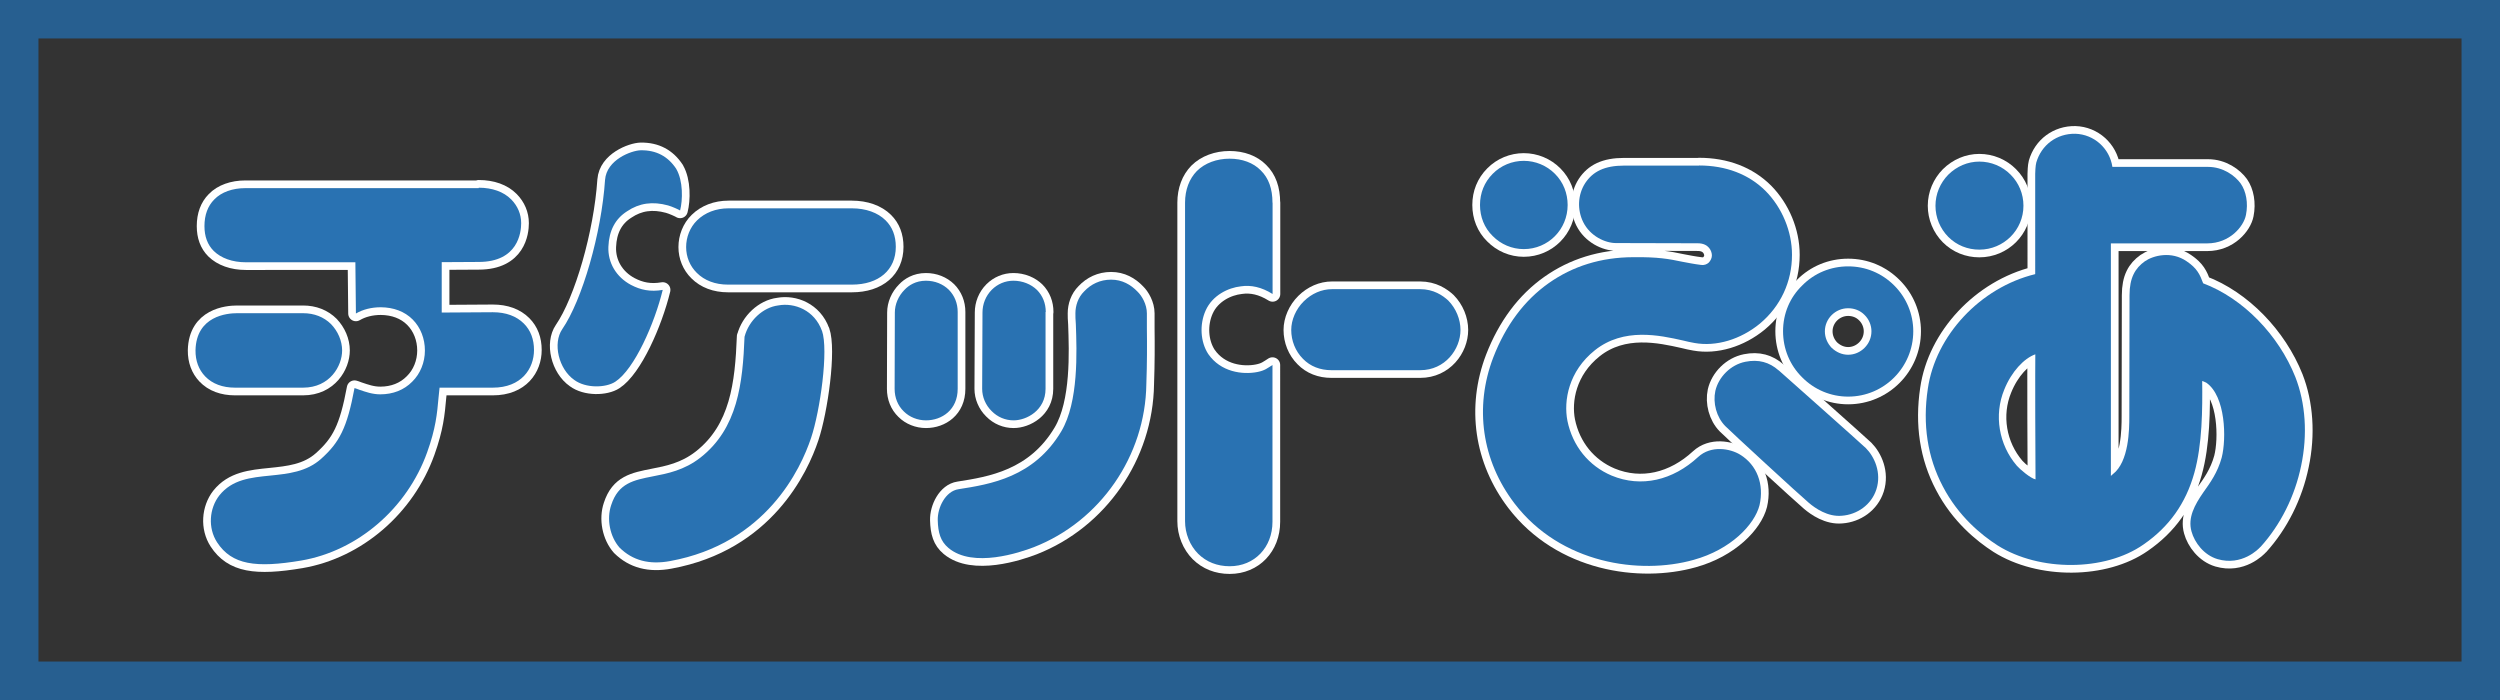 <svg width="325" height="91" viewBox="0 0 325 91" fill="none" xmlns="http://www.w3.org/2000/svg"><rect x="0" y="0" width="325" height="91" fill="#333333" stroke="none"/><g clip-path="url(#clip0_18_8787)"><path d="M87.921 21.976c.897 1.543.841 4.04.49 5.387-.196-.126-1.023-.505-1.57-.659-2.004-.547-3.728-.309-5.311.757-1.556.982-2.354 2.525-2.439 4.615-.084 2.09 1.023 3.942 2.943 4.966 1.233.645 2.509.926 4.12.645-1.051 4.335-3.672 10.31-6.166 11.938-1.247.814-3.854.87-5.34-.238-2.018-1.417-2.817-4.741-1.556-6.593 2.593-3.773 5.101-12.47 5.564-19.4.196-2.637 3.434-3.829 4.639-3.858 2.018-.028 3.546.785 4.625 2.427" fill="#fff"/><path d="M87.921 21.976c.897 1.543.841 4.04.49 5.387-.196-.126-1.023-.505-1.57-.659-2.004-.547-3.728-.309-5.311.757-1.556.982-2.354 2.525-2.439 4.615-.084 2.09 1.023 3.942 2.943 4.966 1.233.645 2.509.926 4.12.645-1.051 4.335-3.672 10.31-6.166 11.938-1.247.814-3.854.87-5.34-.238-2.018-1.417-2.817-4.741-1.556-6.593 2.593-3.773 5.101-12.47 5.564-19.4.196-2.637 3.434-3.829 4.639-3.858 2.018-.028 3.546.785 4.625 2.427v.014z" stroke="#fff" stroke-width="2" stroke-linejoin="round"/><path d="M165.436 26.352v11.867c-1.429-.898-2.803-1.192-4.12-.996-1.654.182-3.7 1.164-4.583 3.142-.813 1.81-.687 4.082.336 5.653 1.626 2.357 4.457 2.721 6.391 2.343.981-.196 1.289-.491 1.962-.912V67.832c0 3.325-2.326 5.779-5.564 5.779-1.625 0-3.027-.561-4.092-1.613-1.079-1.08-1.71-2.637-1.71-4.25V26.352c0-1.683.547-3.1 1.528-4.11 1.051-1.052 2.606-1.613 4.26-1.613s3.083.533 4.05 1.515c1.038 1.01 1.528 2.413 1.528 4.208" fill="#fff"/><path d="M165.436 26.352v11.867c-1.429-.898-2.803-1.192-4.12-.996-1.654.182-3.7 1.164-4.583 3.142-.813 1.81-.687 4.082.336 5.653 1.626 2.357 4.457 2.721 6.391 2.343.981-.196 1.289-.491 1.962-.912V67.832c0 3.325-2.326 5.779-5.564 5.779-1.625 0-3.027-.561-4.092-1.613-1.079-1.08-1.71-2.637-1.71-4.25V26.352c0-1.683.547-3.1 1.528-4.11 1.051-1.052 2.606-1.613 4.26-1.613s3.083.533 4.05 1.515c1.038 1.01 1.528 2.413 1.528 4.208h.014z" stroke="#fff" stroke-width="2" stroke-linejoin="round"/><path d="M62.232 24.402c1.752 0 3.237.519 4.232 1.529.827.842 1.289 1.908 1.289 3.086 0 1.178-.392 5.036-5.522 5.036l-4.807.028v6.551l6.643-.042c1.696 0 3.069.505 4.036 1.473.883.884 1.317 2.048 1.317 3.437 0 2.427-1.64 4.896-5.354 4.896h-6.923l-.126 1.22c-.196 2.188-.364 4.054-1.486 7.182-2.607 7.28-9.011 12.807-16.355 14.07-5.9.996-9.039.575-10.959-2.371-1.205-1.866-1.023-4.391.294-6.088 1.668-2.09 4.092-2.329 6.615-2.581 2.326-.238 4.723-.477 6.629-2.188 2.354-2.118 3.364-3.97 4.331-9.188 0 0 .392.112.645.224.827.281 1.696.589 2.705.589 1.654 0 3.083-.561 4.148-1.641 1.051-1.024 1.654-2.511 1.654-4.054 0-1.543-.56-3.002-1.598-4.04-1.051-1.052-2.495-1.571-4.134-1.585-1.205 0-2.326.281-3.237.814l-.07-6.663H31.96c-1.738 0-3.223-.533-4.176-1.473-.813-.814-1.205-1.894-1.205-3.226 0-1.445.434-2.623 1.275-3.465.925-.968 2.41-1.473 4.008-1.473h30.37v-.056z" fill="#fff"/><path d="M62.232 24.402c1.752 0 3.237.519 4.232 1.529.827.842 1.289 1.908 1.289 3.086 0 1.178-.392 5.036-5.522 5.036l-4.807.028v6.551l6.643-.042c1.696 0 3.069.505 4.036 1.473.883.884 1.317 2.048 1.317 3.437 0 2.427-1.64 4.896-5.354 4.896h-6.923l-.126 1.22c-.196 2.188-.364 4.054-1.486 7.182-2.607 7.28-9.011 12.807-16.355 14.07-5.9.996-9.039.575-10.959-2.371-1.205-1.866-1.023-4.391.294-6.088 1.668-2.09 4.092-2.329 6.615-2.581 2.326-.238 4.723-.477 6.629-2.188 2.354-2.118 3.364-3.97 4.331-9.188 0 0 .392.112.645.224.827.281 1.696.589 2.705.589 1.654 0 3.083-.561 4.148-1.641 1.051-1.024 1.654-2.511 1.654-4.054 0-1.543-.56-3.002-1.598-4.04-1.051-1.052-2.495-1.571-4.134-1.585-1.205 0-2.326.281-3.237.814l-.07-6.663H31.96c-1.738 0-3.223-.533-4.176-1.473-.813-.814-1.205-1.894-1.205-3.226 0-1.445.434-2.623 1.275-3.465.925-.968 2.41-1.473 4.008-1.473h30.37v-.056z" stroke="#fff" stroke-width="2" stroke-linejoin="round"/><path d="M110.751 27.082c1.808 0 3.363.561 4.372 1.557.883.87 1.332 2.02 1.332 3.451 0 3.002-2.214 4.91-5.704 4.91H94.634c-1.654 0-3.055-.533-4.05-1.529-.897-.884-1.387-2.076-1.387-3.353s.49-2.553 1.415-3.465c1.023-1.01 2.467-1.571 4.092-1.571h16.047z" fill="#fff"/><path d="M110.751 27.082c1.808 0 3.363.561 4.372 1.557.883.87 1.332 2.02 1.332 3.451 0 3.002-2.214 4.91-5.704 4.91H94.634c-1.654 0-3.055-.533-4.05-1.529-.897-.884-1.387-2.076-1.387-3.353s.49-2.553 1.415-3.465c1.023-1.01 2.467-1.571 4.092-1.571h16.047z" stroke="#fff" stroke-width="2" stroke-linejoin="round"/><path d="M135.921 40.562v9.988c0 2.805-2.48 4.096-4.148 4.096-1.079 0-2.088-.421-2.859-1.206-.785-.771-1.233-1.824-1.233-2.89l.042-9.918c0-1.108.42-2.16 1.205-2.96.757-.757 1.752-1.178 2.817-1.178 1.177 0 2.298.449 3.069 1.206.743.757 1.135 1.74 1.135 2.862" fill="#fff"/><path d="M135.921 40.562v9.988c0 2.805-2.48 4.096-4.148 4.096-1.079 0-2.088-.421-2.859-1.206-.785-.771-1.233-1.824-1.233-2.89l.042-9.918c0-1.108.42-2.16 1.205-2.96.757-.757 1.752-1.178 2.817-1.178 1.177 0 2.298.449 3.069 1.206.743.757 1.135 1.74 1.135 2.862h-.028z" stroke="#fff" stroke-width="2" stroke-linejoin="round"/><path d="M124.499 40.562v9.988c0 2.721-2.046 4.096-4.12 4.096-1.093 0-2.144-.421-2.887-1.164-.785-.757-1.191-1.796-1.191-2.932l.028-9.918c0-1.066.462-2.16 1.275-2.974.519-.547 1.43-1.164 2.761-1.164 1.163 0 2.214.421 2.985 1.178.743.757 1.149 1.753 1.149 2.89z" fill="#fff"/><path d="M124.499 40.562v9.988c0 2.721-2.046 4.096-4.12 4.096-1.093 0-2.144-.421-2.887-1.164-.785-.757-1.191-1.796-1.191-2.932l.028-9.918c0-1.066.462-2.16 1.275-2.974.519-.547 1.43-1.164 2.761-1.164 1.163 0 2.214.421 2.985 1.178.743.757 1.149 1.753 1.149 2.89z" stroke="#fff" stroke-width="2" stroke-linejoin="round"/><path d="M149.095 40.731v1.936c.028 2.16.028 4.559-.07 7.266-.126 9.342-5.998 17.829-14.617 21.196-1.78.687-7.919 2.777-11.1.112-1.051-.884-1.359-1.992-1.401-3.619-.043-1.613.995-3.773 2.704-4.026 4.135-.645 9.797-1.543 13.356-7.519 2.271-3.83 2.018-10.366 1.892-13.929-.056-.645-.056-1.01-.056-1.417 0-.982.337-2.062 1.135-2.848.883-.94 2.075-1.529 3.504-1.529 1.43 0 2.565.645 3.448 1.571.546.533 1.205 1.627 1.205 2.82" fill="#fff"/><path d="M149.095 40.731v1.936c.028 2.16.028 4.559-.07 7.266-.126 9.342-5.998 17.829-14.617 21.196-1.78.687-7.919 2.777-11.1.112-1.051-.884-1.359-1.992-1.401-3.619-.043-1.613.995-3.773 2.704-4.026 4.135-.645 9.797-1.543 13.356-7.519 2.271-3.83 2.018-10.366 1.892-13.929-.056-.645-.056-1.01-.056-1.417 0-.982.337-2.062 1.135-2.848.883-.94 2.075-1.529 3.504-1.529 1.43 0 2.565.645 3.448 1.571.546.533 1.205 1.627 1.205 2.82v-.014z" stroke="#fff" stroke-width="2" stroke-linejoin="round"/><path d="M184.594 37.589c1.794 0 2.971.828 3.686 1.487.995 1.01 1.584 2.441 1.584 3.816 0 2.511-2.004 5.232-5.228 5.232h-11.562c-1.443 0-2.733-.491-3.686-1.473-.995-.996-1.527-2.357-1.527-3.759 0-1.304.602-2.707 1.625-3.717 1.023-1.01 2.327-1.585 3.686-1.585h11.436-.014z" fill="#fff"/><path d="M184.594 37.589c1.794 0 2.971.828 3.686 1.487.995 1.01 1.584 2.441 1.584 3.816 0 2.511-2.004 5.232-5.228 5.232h-11.562c-1.443 0-2.733-.491-3.686-1.473-.995-.996-1.527-2.357-1.527-3.759 0-1.304.602-2.707 1.625-3.717 1.023-1.01 2.327-1.585 3.686-1.585h11.436-.014z" stroke="#fff" stroke-width="2" stroke-linejoin="round"/><path d="M106.855 42.989c.883 2.497-.238 10.437-1.416 13.943-1.345 4.04-5.858 13.719-18.317 16.005-2.719.505-4.877-.07-6.573-1.739-1.275-1.445-1.71-3.731-1.093-5.541.925-2.862 2.929-3.24 5.41-3.731 1.892-.365 4.078-.786 6.194-2.441 4.849-3.801 5.494-9.637 5.732-15.767v.056c.547-2.104 2.397-3.816 4.373-4.068 2.116-.393 4.723.617 5.69 3.311" fill="#fff"/><path d="M106.855 42.989c.883 2.497-.238 10.437-1.416 13.943-1.345 4.04-5.858 13.719-18.317 16.005-2.719.505-4.877-.07-6.573-1.739-1.275-1.445-1.71-3.731-1.093-5.541.925-2.862 2.929-3.24 5.41-3.731 1.892-.365 4.078-.786 6.194-2.441 4.849-3.801 5.494-9.637 5.732-15.767v.056c.547-2.104 2.397-3.816 4.373-4.068 2.116-.393 4.723.617 5.69 3.311v-.028z" stroke="#fff" stroke-width="2" stroke-linejoin="round"/><path d="M44.475 45.57c0 1.992-1.584 4.825-5.073 4.825h-8.857c-1.598 0-2.943-.491-3.882-1.473-.827-.87-1.261-2.02-1.247-3.381.098-4.489 4.148-4.825 5.396-4.825h8.591c1.444 0 2.691.491 3.63 1.417.897.926 1.444 2.188 1.444 3.437z" fill="#fff"/><path d="M44.475 45.57c0 1.992-1.584 4.825-5.073 4.825h-8.857c-1.598 0-2.943-.491-3.882-1.473-.827-.87-1.261-2.02-1.247-3.381.098-4.489 4.148-4.825 5.396-4.825h8.591c1.444 0 2.691.491 3.63 1.417.897.926 1.444 2.188 1.444 3.437z" stroke="#fff" stroke-width="2" stroke-linejoin="round"/><path d="M220.878 21.513c3.476 0 6.475 1.136 8.661 3.325 2.13 2.16 3.42 5.232 3.42 8.29 0 3.507-1.486 6.691-4.163 8.935-2.522 2.076-5.704 3.03-8.507 2.525-.462-.07-.967-.196-1.499-.323-3.055-.687-7.708-1.711-11.45 1.262-3.42 2.721-4.092 6.551-3.574 9.188.673 3.268 2.761 5.849 5.746 7.112 3.854 1.599 7.961.617 11.24-2.413 1.696-1.571 4.19-1.094 5.466-.309 2.2 1.347 3.139 3.872 2.522 6.565-.644 2.539-3.742 5.779-8.563 7.112-6.993 1.964-17.28.519-23.292-7.336-4.246-5.569-5.242-12.499-2.761-18.979 1.612-4.166 4.036-7.421 7.218-9.665 3.125-2.202 6.797-3.353 10.959-3.367 3.266-.042 4.695.238 6.377.589.757.14 1.485.295 2.494.421.365.042.701-.07.953-.294.267-.267.421-.631.421-.94 0-.533-.379-1.585-1.836-1.585-.743 0-9.516-.028-10.637-.028-1.402 0-3.35-.898-4.261-2.735-.785-1.599-.714-3.549.267-5.064.995-1.501 2.508-2.272 5.073-2.272h9.712l.014-.014z" fill="#fff"/><path d="M220.878 21.513c3.476 0 6.475 1.136 8.661 3.325 2.13 2.16 3.42 5.232 3.42 8.29 0 3.507-1.486 6.691-4.163 8.935-2.522 2.076-5.704 3.03-8.507 2.525-.462-.07-.967-.196-1.499-.323-3.055-.687-7.708-1.711-11.45 1.262-3.42 2.721-4.092 6.551-3.574 9.188.673 3.268 2.761 5.849 5.746 7.112 3.854 1.599 7.961.617 11.24-2.413 1.696-1.571 4.19-1.094 5.466-.309 2.2 1.347 3.139 3.872 2.522 6.565-.644 2.539-3.742 5.779-8.563 7.112-6.993 1.964-17.28.519-23.292-7.336-4.246-5.569-5.242-12.499-2.761-18.979 1.612-4.166 4.036-7.421 7.218-9.665 3.125-2.202 6.797-3.353 10.959-3.367 3.266-.042 4.695.238 6.377.589.757.14 1.485.295 2.494.421.365.042.701-.07.953-.294.267-.267.421-.631.421-.94 0-.533-.379-1.585-1.836-1.585-.743 0-9.516-.028-10.637-.028-1.402 0-3.35-.898-4.261-2.735-.785-1.599-.714-3.549.267-5.064.995-1.501 2.508-2.272 5.073-2.272h9.712l.014-.014z" stroke="#fff" stroke-width="2" stroke-linejoin="round"/><path d="M231.221 48.137c.35.309 10.735 9.525 11.338 10.114 1.121 1.122 2.06 3.198 1.373 5.359-.658 2.048-2.536 3.296-4.498 3.437-1.822.168-3.448-.968-4.275-1.669-1.121-.94-10.231-9.328-10.875-9.988-1.15-1.164-1.626-3.016-1.29-4.573.421-1.81 1.99-3.409 3.91-3.788 1.696-.337 3.098.042 4.317 1.122" fill="#fff"/><path d="M231.221 48.137c.35.309 10.735 9.525 11.338 10.114 1.121 1.122 2.06 3.198 1.373 5.359-.658 2.048-2.536 3.296-4.498 3.437-1.822.168-3.448-.968-4.275-1.669-1.121-.94-10.231-9.328-10.875-9.988-1.15-1.164-1.626-3.016-1.29-4.573.421-1.81 1.99-3.409 3.91-3.788 1.696-.337 3.098.042 4.317 1.122v-.014z" stroke="#fff" stroke-width="2" stroke-linejoin="round"/><path d="M293.852 71.1c-.238.281-2.41 2.511-5.577 1.585-1.78-.533-2.985-2.16-3.378-3.591-.504-1.782.393-3.437 1.542-5.092.869-1.22 1.85-2.567 2.382-4.517.631-2.455.519-7.996-2.004-9.735-.14-.084-.532-.224-.532-.224.042 3.675.014 8.248-1.024 11.951-1.107 3.97-3.279 7.014-6.614 9.314-4.99 3.493-13.511 3.549-18.962.112-2.117-1.361-5.088-3.773-7.12-7.673-1.99-3.773-2.649-8.052-1.948-12.695.995-6.888 6.783-13.144 13.959-14.897V22.593c0-.14.028-1.052.14-1.459.659-2.287 2.663-3.787 5.073-3.745 2.439.07 4.471 1.908 4.821 4.306h12.431c1.976 0 3.518 1.15 4.247 2.16.715 1.024.995 2.553.687 4.082-.281 1.487-2.103 3.703-5.046 3.703h-12.515v30.229l.252-.224c2.117-1.613 2.145-5.878 2.145-7.477l.028-15.795c0-2.258.728-3.507 1.99-4.405 1.093-.757 3.447-1.375 5.437 0 1.36.912 1.724 1.725 2.145 2.862 5.227 1.964 9.824 6.761 11.982 12.176 1.332 3.409 1.612 7.491.757 11.531-.813 3.97-2.691 7.701-5.269 10.549M264.59 46.061c-1.458.519-3.097 2.244-4.036 4.587-1.36 3.296-.715 7.168 1.639 9.903.435.491 1.794 1.641 2.425 1.768-.028-.968-.056-15.444-.028-16.258z" fill="#fff"/><path d="M293.852 71.1c-.238.281-2.41 2.511-5.577 1.585-1.78-.533-2.985-2.16-3.378-3.591-.504-1.782.393-3.437 1.542-5.092.869-1.22 1.85-2.567 2.382-4.517.631-2.455.519-7.996-2.004-9.735-.14-.084-.532-.224-.532-.224.042 3.675.014 8.248-1.024 11.951-1.107 3.97-3.279 7.014-6.614 9.314-4.99 3.493-13.511 3.549-18.962.112-2.117-1.361-5.088-3.773-7.12-7.673-1.99-3.773-2.649-8.052-1.948-12.695.995-6.888 6.783-13.144 13.959-14.897V22.593c0-.14.028-1.052.14-1.459.659-2.287 2.663-3.787 5.073-3.745 2.439.07 4.471 1.908 4.821 4.306h12.431c1.976 0 3.518 1.15 4.247 2.16.715 1.024.995 2.553.687 4.082-.281 1.487-2.103 3.703-5.046 3.703h-12.515v30.229l.252-.224c2.117-1.613 2.145-5.878 2.145-7.477l.028-15.795c0-2.258.728-3.507 1.99-4.405 1.093-.757 3.447-1.375 5.437 0 1.36.912 1.724 1.725 2.145 2.862 5.227 1.964 9.824 6.761 11.982 12.176 1.332 3.409 1.612 7.491.757 11.531-.813 3.97-2.691 7.701-5.269 10.549l-.029.014zm-29.29-25.025c-1.458.519-3.097 2.244-4.036 4.587-1.36 3.296-.715 7.168 1.639 9.903.435.491 1.794 1.641 2.425 1.767-.028-.968-.056-15.444-.028-16.258z" stroke="#fff" stroke-width="2" stroke-linejoin="round"/><path d="M263.048 26.745c0 3.156-2.564 5.709-5.732 5.709-1.513 0-2.943-.561-4.036-1.655-1.065-1.08-1.668-2.525-1.668-4.054 0-1.529.617-2.974 1.668-4.04 1.093-1.08 2.523-1.697 4.036-1.697 1.514 0 2.985.603 4.065 1.697 1.079 1.08 1.667 2.511 1.667 4.04z" fill="#fff"/><path d="M263.048 26.745c0 3.156-2.564 5.709-5.732 5.709-1.513 0-2.943-.561-4.036-1.655-1.065-1.08-1.668-2.525-1.668-4.054 0-1.529.617-2.974 1.668-4.04 1.093-1.08 2.523-1.697 4.036-1.697 1.514 0 2.985.603 4.065 1.697 1.079 1.08 1.667 2.511 1.667 4.04z" stroke="#fff" stroke-width="2" stroke-linejoin="round"/><path d="M203.794 26.647c0 3.184-2.536 5.737-5.704 5.737-1.527 0-2.971-.617-4.036-1.697-1.093-1.066-1.654-2.497-1.654-4.04 0-1.543.561-2.96 1.654-4.054 1.065-1.08 2.523-1.683 4.036-1.683 1.514 0 2.971.603 4.05 1.683 1.094 1.094 1.654 2.539 1.654 4.054z" fill="#fff"/><path d="M203.794 26.647c0 3.184-2.536 5.737-5.704 5.737-1.527 0-2.971-.617-4.036-1.697-1.093-1.066-1.654-2.497-1.654-4.04 0-1.543.561-2.96 1.654-4.054 1.065-1.08 2.523-1.683 4.036-1.683 1.514 0 2.971.603 4.05 1.683 1.094 1.094 1.654 2.539 1.654 4.054z" stroke="#fff" stroke-width="2" stroke-linejoin="round"/><path d="M248.725 43.059c0 4.685-3.784 8.501-8.465 8.501-2.256 0-4.386-.898-5.97-2.497-1.612-1.585-2.494-3.717-2.494-6.004s.882-4.391 2.494-5.948c1.584-1.613 3.714-2.483 5.97-2.483 2.257 0 4.373.87 5.985 2.483 1.583 1.571 2.48 3.717 2.48 5.948zm-5.437 0c0-.771-.323-1.557-.897-2.118-.561-.575-1.332-.87-2.131-.87-1.667 0-3.027 1.361-3.027 3.002 0 .828.337 1.571.883 2.146.603.561 1.332.898 2.144.898.813 0 1.57-.337 2.131-.898.574-.575.897-1.333.897-2.146" fill="#fff"/><path d="M248.725 43.059c0 4.685-3.784 8.501-8.465 8.501-2.256 0-4.386-.898-5.97-2.497-1.612-1.585-2.494-3.717-2.494-6.004s.882-4.391 2.494-5.948c1.584-1.613 3.714-2.483 5.97-2.483 2.257 0 4.373.87 5.985 2.483 1.583 1.571 2.48 3.717 2.48 5.948zm-5.437 0c0-.771-.323-1.557-.897-2.118-.561-.575-1.332-.87-2.131-.87-1.667 0-3.027 1.361-3.027 3.002 0 .828.337 1.571.883 2.146.603.561 1.332.898 2.144.898.813 0 1.57-.337 2.131-.898.574-.575.897-1.333.897-2.146v-.014z" stroke="#fff" stroke-width="2" stroke-linejoin="round"/><path d="M87.921 21.976c.897 1.543.841 4.04.49 5.387-.196-.126-1.023-.505-1.57-.659-2.004-.547-3.728-.309-5.311.757-1.556.982-2.354 2.525-2.439 4.615-.084 2.09 1.023 3.942 2.943 4.966 1.233.645 2.509.926 4.12.645-1.051 4.335-3.672 10.31-6.166 11.938-1.247.814-3.854.87-5.34-.238-2.018-1.417-2.817-4.741-1.556-6.593 2.593-3.773 5.101-12.47 5.564-19.4.196-2.637 3.434-3.829 4.639-3.858 2.018-.028 3.546.785 4.625 2.427M165.436 26.352v11.867c-1.429-.898-2.803-1.192-4.12-.996-1.654.182-3.7 1.164-4.583 3.142-.813 1.81-.687 4.082.336 5.653 1.626 2.357 4.457 2.721 6.391 2.343.981-.196 1.289-.491 1.962-.912V67.832c0 3.325-2.326 5.779-5.564 5.779-1.625 0-3.027-.561-4.092-1.613-1.079-1.08-1.71-2.637-1.71-4.25V26.352c0-1.683.547-3.1 1.528-4.11 1.051-1.052 2.606-1.613 4.26-1.613s3.083.533 4.05 1.515c1.038 1.01 1.528 2.413 1.528 4.208M62.232 24.402c1.752 0 3.237.519 4.232 1.529.827.842 1.289 1.908 1.289 3.086 0 1.178-.392 5.036-5.522 5.036l-4.807.028v6.551l6.643-.042c1.696 0 3.069.505 4.036 1.473.883.884 1.317 2.048 1.317 3.437 0 2.427-1.64 4.896-5.354 4.896h-6.923l-.126 1.22c-.196 2.188-.364 4.054-1.486 7.182-2.607 7.28-9.011 12.807-16.355 14.07-5.9.996-9.039.575-10.959-2.371-1.205-1.866-1.023-4.391.294-6.088 1.668-2.09 4.092-2.329 6.615-2.581 2.326-.238 4.723-.477 6.629-2.188 2.354-2.118 3.364-3.97 4.331-9.188 0 0 .392.112.645.224.827.281 1.696.589 2.705.589 1.654 0 3.083-.561 4.148-1.641 1.051-1.024 1.654-2.511 1.654-4.054 0-1.543-.56-3.002-1.598-4.04-1.051-1.052-2.495-1.571-4.134-1.585-1.205 0-2.326.281-3.237.814l-.07-6.663H31.96c-1.738 0-3.223-.533-4.176-1.473-.813-.814-1.205-1.894-1.205-3.226 0-1.445.434-2.623 1.275-3.465.925-.968 2.41-1.473 4.008-1.473h30.37v-.056zM110.751 27.082c1.808 0 3.363.561 4.372 1.557.883.87 1.332 2.02 1.332 3.451 0 3.002-2.214 4.91-5.704 4.91H94.634c-1.654 0-3.055-.533-4.05-1.529-.897-.884-1.387-2.076-1.387-3.353s.49-2.553 1.415-3.465c1.023-1.01 2.467-1.571 4.092-1.571h16.047zM135.921 40.562v9.988c0 2.805-2.48 4.096-4.148 4.096-1.079 0-2.088-.421-2.859-1.206-.785-.771-1.233-1.824-1.233-2.89l.042-9.918c0-1.108.42-2.16 1.205-2.96.757-.757 1.752-1.178 2.817-1.178 1.177 0 2.298.449 3.069 1.206.743.757 1.135 1.74 1.135 2.862M124.499 40.562v9.988c0 2.721-2.046 4.096-4.12 4.096-1.093 0-2.144-.421-2.887-1.164-.785-.757-1.191-1.796-1.191-2.932l.028-9.918c0-1.066.462-2.16 1.275-2.974.519-.547 1.43-1.164 2.761-1.164 1.163 0 2.214.421 2.985 1.178.743.757 1.149 1.753 1.149 2.89z" fill="#2972B2"/><path d="M149.095 40.731v1.936c.028 2.16.028 4.559-.07 7.266-.126 9.342-5.998 17.829-14.617 21.196-1.78.687-7.919 2.777-11.1.112-1.051-.884-1.359-1.992-1.401-3.619-.043-1.613.995-3.773 2.704-4.026 4.135-.645 9.797-1.543 13.356-7.519 2.271-3.83 2.018-10.366 1.892-13.929-.056-.645-.056-1.01-.056-1.417 0-.982.337-2.062 1.135-2.848.883-.94 2.075-1.529 3.504-1.529 1.43 0 2.565.645 3.448 1.571.546.533 1.205 1.627 1.205 2.82M184.594 37.589c1.794 0 2.971.828 3.686 1.487.995 1.01 1.584 2.441 1.584 3.816 0 2.511-2.004 5.232-5.228 5.232h-11.562c-1.443 0-2.733-.491-3.686-1.473-.995-.996-1.527-2.357-1.527-3.759 0-1.304.602-2.707 1.625-3.717 1.023-1.01 2.327-1.585 3.686-1.585h11.436-.014zM106.855 42.989c.883 2.497-.238 10.437-1.416 13.943-1.345 4.04-5.858 13.719-18.317 16.005-2.719.505-4.877-.07-6.573-1.739-1.275-1.445-1.71-3.731-1.093-5.541.925-2.862 2.929-3.24 5.41-3.731 1.892-.365 4.078-.786 6.194-2.441 4.849-3.801 5.494-9.637 5.732-15.767v.056c.547-2.104 2.397-3.816 4.373-4.068 2.116-.393 4.723.617 5.69 3.311M44.475 45.57c0 1.992-1.584 4.825-5.073 4.825h-8.857c-1.598 0-2.943-.491-3.882-1.473-.827-.87-1.261-2.02-1.247-3.381.098-4.489 4.148-4.825 5.396-4.825h8.591c1.444 0 2.691.491 3.63 1.417.897.926 1.444 2.188 1.444 3.437zM220.878 21.513c3.476 0 6.475 1.136 8.661 3.325 2.13 2.16 3.42 5.232 3.42 8.29 0 3.507-1.486 6.691-4.163 8.935-2.522 2.076-5.704 3.03-8.507 2.525-.462-.07-.967-.196-1.499-.323-3.055-.687-7.708-1.711-11.45 1.262-3.42 2.721-4.092 6.551-3.574 9.188.673 3.268 2.761 5.849 5.746 7.112 3.854 1.599 7.961.617 11.24-2.413 1.696-1.571 4.19-1.094 5.466-.309 2.2 1.347 3.139 3.872 2.522 6.565-.644 2.539-3.742 5.779-8.563 7.112-6.993 1.964-17.28.519-23.292-7.336-4.246-5.569-5.242-12.499-2.761-18.979 1.612-4.166 4.036-7.421 7.218-9.665 3.125-2.202 6.797-3.353 10.959-3.367 3.266-.042 4.695.238 6.377.589.757.14 1.485.295 2.494.421.365.042.701-.07.953-.294.267-.267.421-.631.421-.94 0-.533-.379-1.585-1.836-1.585-.743 0-9.516-.028-10.637-.028-1.402 0-3.35-.898-4.261-2.735-.785-1.599-.714-3.549.267-5.064.995-1.501 2.508-2.272 5.073-2.272h9.712l.014-.014z" fill="#2972B2"/><path d="M231.221 48.137c.35.309 10.735 9.525 11.338 10.114 1.121 1.122 2.06 3.198 1.373 5.359-.658 2.048-2.536 3.296-4.498 3.437-1.822.168-3.448-.968-4.275-1.669-1.121-.94-10.231-9.328-10.875-9.988-1.15-1.164-1.626-3.016-1.29-4.573.421-1.81 1.99-3.409 3.91-3.788 1.696-.337 3.098.042 4.317 1.122M293.852 71.1c-.238.281-2.41 2.511-5.577 1.585-1.78-.533-2.985-2.16-3.378-3.591-.504-1.782.393-3.437 1.542-5.092.869-1.22 1.85-2.567 2.382-4.517.631-2.455.519-7.996-2.004-9.735-.14-.084-.532-.224-.532-.224.042 3.675.014 8.248-1.024 11.951-1.107 3.97-3.279 7.014-6.614 9.314-4.99 3.493-13.511 3.549-18.962.112-2.117-1.361-5.088-3.773-7.12-7.673-1.99-3.773-2.649-8.052-1.948-12.695.995-6.888 6.783-13.144 13.959-14.897V22.593c0-.14.028-1.052.14-1.459.659-2.287 2.663-3.787 5.073-3.745 2.439.07 4.471 1.908 4.821 4.306h12.431c1.976 0 3.518 1.15 4.247 2.16.715 1.024.995 2.553.687 4.082-.281 1.487-2.103 3.703-5.046 3.703h-12.515v30.229l.252-.224c2.117-1.613 2.145-5.878 2.145-7.477l.028-15.795c0-2.258.728-3.507 1.99-4.405 1.093-.757 3.447-1.375 5.437 0 1.36.912 1.724 1.725 2.145 2.862 5.227 1.964 9.824 6.761 11.982 12.176 1.332 3.409 1.612 7.491.757 11.531-.813 3.97-2.691 7.701-5.269 10.549M264.59 46.061c-1.458.519-3.097 2.244-4.036 4.587-1.36 3.296-.715 7.168 1.639 9.903.435.491 1.794 1.641 2.425 1.768-.028-.968-.056-15.444-.028-16.258z" fill="#2972B2"/><path d="M263.048 26.745c0 3.156-2.564 5.709-5.732 5.709-1.513 0-2.943-.561-4.036-1.655-1.065-1.08-1.668-2.525-1.668-4.054 0-1.529.617-2.974 1.668-4.04 1.093-1.08 2.523-1.697 4.036-1.697 1.514 0 2.985.603 4.065 1.697 1.079 1.08 1.667 2.511 1.667 4.04zM203.794 26.647c0 3.184-2.536 5.737-5.704 5.737-1.527 0-2.971-.617-4.036-1.697-1.093-1.066-1.654-2.497-1.654-4.04 0-1.543.561-2.96 1.654-4.054 1.065-1.08 2.523-1.683 4.036-1.683 1.514 0 2.971.603 4.05 1.683 1.094 1.094 1.654 2.539 1.654 4.054zM248.725 43.059c0 4.685-3.784 8.501-8.465 8.501-2.256 0-4.386-.898-5.97-2.497-1.612-1.585-2.494-3.717-2.494-6.004s.882-4.391 2.494-5.948c1.584-1.613 3.714-2.483 5.97-2.483 2.257 0 4.373.87 5.985 2.483 1.583 1.571 2.48 3.717 2.48 5.948zm-5.437 0c0-.771-.323-1.557-.897-2.118-.561-.575-1.332-.87-2.131-.87-1.667 0-3.027 1.361-3.027 3.002 0 .828.337 1.571.883 2.146.603.561 1.332.898 2.144.898.813 0 1.57-.337 2.131-.898.574-.575.897-1.333.897-2.146" fill="#2972B2"/></g><path stroke="#275F90" stroke-width="5" d="M2.5 2.5h320v86H2.5z"/><defs><clipPath id="clip0_18_8787"><path fill="#fff" transform="translate(24 16)" d="M0 0h277v59H0z"/></clipPath></defs></svg>
